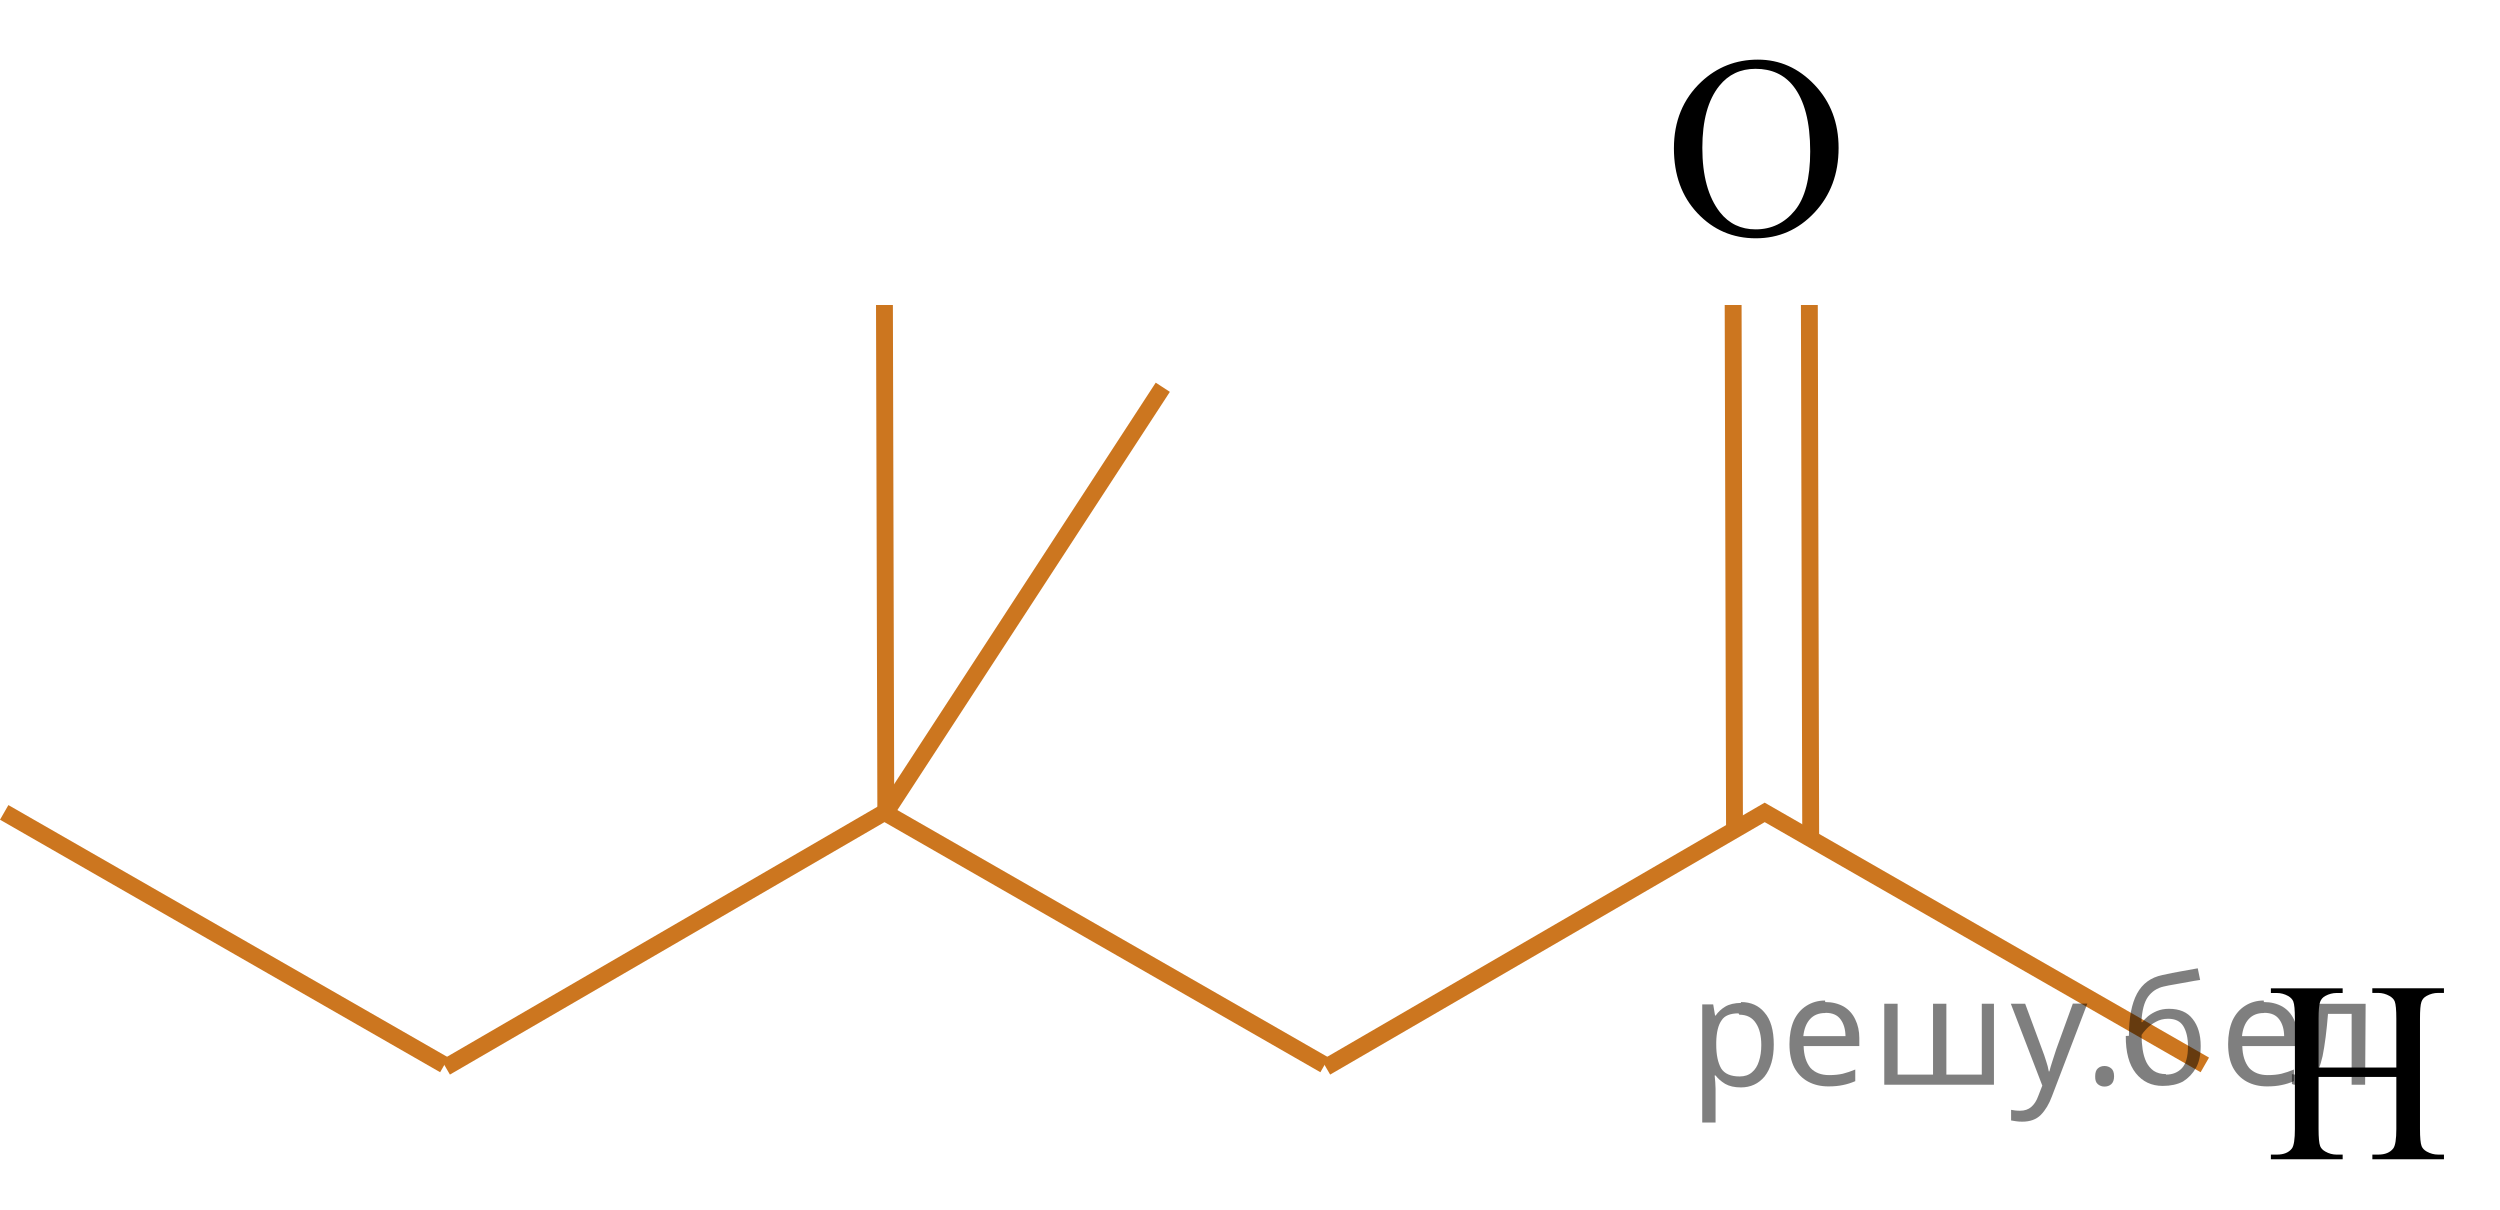<?xml version="1.0" encoding="utf-8"?>
<!-- Generator: Adobe Illustrator 16.0.0, SVG Export Plug-In . SVG Version: 6.00 Build 0)  -->
<!DOCTYPE svg PUBLIC "-//W3C//DTD SVG 1.1//EN" "http://www.w3.org/Graphics/SVG/1.1/DTD/svg11.dtd">
<svg version="1.1" id="Слой_1" xmlns="http://www.w3.org/2000/svg" xmlns:xlink="http://www.w3.org/1999/xlink" x="0px" y="0px"
	 width="148.176px" height="71.704px" viewBox="158.318 46.008 148.176 71.704"
	 enable-background="new 158.318 46.008 148.176 71.704" xml:space="preserve">
<polyline fill="none" stroke="#CC761F" stroke-miterlimit="10" points="184.734,109.267 210.74,94.159 236.826,109.126 "/>
<line fill="none" stroke="#CC761F" stroke-miterlimit="10" x1="158.567" y1="94.159" x2="184.654" y2="109.126"/>
<line fill="none" stroke="#CC761F" stroke-miterlimit="10" x1="210.82" y1="94.159" x2="210.74" y2="64.085"/>
<line fill="none" stroke="#CC761F" stroke-miterlimit="10" x1="210.82" y1="94.159" x2="227.238" y2="68.961"/>
<line fill="none" stroke="#CC761F" stroke-miterlimit="10" x1="265.639" y1="95.778" x2="265.559" y2="64.085"/>
<line fill="none" stroke="#CC761F" stroke-miterlimit="10" x1="261.123" y1="95.198" x2="261.042" y2="64.085"/>
<polyline fill="none" stroke="#CC761F" stroke-miterlimit="10" points="236.906,109.267 262.912,94.159 288.998,109.126 "/>
<g>
	<g>
		<defs>
			<rect id="SVGID_1_" x="254.742" y="46.008" width="16.422" height="18.077"/>
		</defs>
		<clipPath id="SVGID_2_">
			<use xlink:href="#SVGID_1_"  overflow="visible"/>
		</clipPath>
		<g clip-path="url(#SVGID_2_)">
			<path d="M262.509,49.542c1.293,0,2.414,0.5,3.361,1.498c0.948,0.999,1.422,2.245,1.422,3.738c0,1.539-0.478,2.815-1.433,3.832
				c-0.954,1.016-2.112,1.522-3.47,1.522c-1.372,0-2.523-0.495-3.458-1.485c-0.935-0.991-1.399-2.273-1.399-3.848
				c0-1.607,0.538-2.92,1.616-3.936C260.085,49.983,261.205,49.542,262.509,49.542z M262.369,50.087
				c-0.893,0-1.607,0.336-2.146,1.008c-0.673,0.836-1.007,2.063-1.007,3.676c0,1.652,0.348,2.924,1.043,3.816
				c0.533,0.678,1.24,1.016,2.117,1.016c0.937,0,1.709-0.371,2.318-1.112c0.61-0.742,0.915-1.912,0.915-3.511
				c0-1.732-0.336-3.025-1.007-3.877C264.064,50.426,263.319,50.087,262.369,50.087z"/>
		</g>
	</g>
</g>
<g>
	<g>
		<g>
			<defs>
				<rect id="SVGID_3_" x="289.574" y="101.151" width="16.561" height="16.561"/>
			</defs>
			<clipPath id="SVGID_4_">
				<use xlink:href="#SVGID_3_"  overflow="visible"/>
			</clipPath>
		</g>
	</g>
	<g>
		<g>
			<defs>
				<rect id="SVGID_5_" x="290.14" y="100.821" width="16.354" height="16.697"/>
			</defs>
			<clipPath id="SVGID_6_">
				<use xlink:href="#SVGID_5_"  overflow="visible"/>
			</clipPath>
			<g clip-path="url(#SVGID_6_)">
				<path d="M295.738,109.282h4.611v-2.899c0-0.519-0.031-0.858-0.096-1.024c-0.049-0.123-0.15-0.23-0.307-0.32
					c-0.211-0.119-0.434-0.18-0.666-0.18h-0.354v-0.276h4.246v0.276h-0.352c-0.234,0-0.457,0.058-0.666,0.173
					c-0.156,0.079-0.264,0.2-0.318,0.362c-0.057,0.161-0.084,0.491-0.084,0.989v6.539c0,0.515,0.031,0.853,0.096,1.017
					c0.049,0.125,0.148,0.232,0.301,0.321c0.215,0.12,0.438,0.181,0.674,0.181h0.35v0.275h-4.244v-0.275h0.352
					c0.404,0,0.701-0.123,0.887-0.366c0.121-0.159,0.182-0.543,0.182-1.151v-3.086h-4.609v3.086c0,0.514,0.031,0.854,0.096,1.018
					c0.049,0.125,0.15,0.231,0.308,0.32c0.209,0.12,0.433,0.18,0.666,0.18h0.358v0.276h-4.254v-0.276h0.353
					c0.409,0,0.708-0.121,0.894-0.365c0.116-0.159,0.176-0.543,0.176-1.151v-6.539c0-0.519-0.031-0.858-0.096-1.024
					c-0.049-0.123-0.148-0.23-0.3-0.32c-0.215-0.119-0.438-0.18-0.674-0.18h-0.353v-0.276h4.254v0.276h-0.358
					c-0.233,0-0.457,0.058-0.666,0.173c-0.151,0.079-0.257,0.2-0.315,0.362c-0.058,0.162-0.088,0.491-0.088,0.989v2.897H295.738z"/>
			</g>
		</g>
	</g>
</g>
<g fill-opacity=".5"><path d="m261.5 105.4q0.89 0 1.4 0.62 0.55 0.62 0.55 1.9 0 1.2-0.55 1.9-0.54 0.64-1.4 0.64-0.56 0-0.93-0.21-0.36-0.22-0.57-0.5h-0.054q0.018 0.15 0.036 0.39t0.018 0.4v2h-0.79v-7h0.65l0.11 0.66h0.036q0.22-0.32 0.57-0.53t0.94-0.22zm-0.14 0.67q-0.74 0-1 0.41-0.3 0.41-0.32 1.3v0.15q0 0.89 0.29 1.4 0.3 0.48 1.1 0.48 0.44 0 0.72-0.24 0.29-0.24 0.42-0.66 0.14-0.42 0.14-0.96 0-0.83-0.32-1.3-0.32-0.5-0.98-0.5z"/><path d="m266.5 105.4q0.62 0 1.1 0.27 0.45 0.27 0.68 0.76 0.24 0.49 0.24 1.1v0.48h-3.3q0.018 0.82 0.41 1.3 0.4 0.42 1.1 0.42 0.46 0 0.81-0.081 0.36-0.09 0.74-0.25v0.69q-0.37 0.16-0.73 0.23-0.36 0.081-0.86 0.081-0.68 0-1.2-0.28-0.52-0.28-0.82-0.83-0.29-0.56-0.29-1.4 0-0.79 0.26-1.4 0.27-0.57 0.75-0.87 0.49-0.31 1.1-0.31zm-9e-3 0.65q-0.57 0-0.9 0.37-0.32 0.36-0.39 1h2.5q-9e-3 -0.61-0.29-0.99-0.28-0.39-0.88-0.39z"/><path d="m276.5 105.5v4.8h-6.5v-4.8h0.79v4.2h2.1v-4.2h0.79v4.2h2.1v-4.2z"/><path d="m277.5 105.5h0.85l1 2.7q0.14 0.36 0.24 0.69 0.11 0.32 0.16 0.62h0.036q0.054-0.22 0.17-0.58 0.12-0.37 0.24-0.74l0.98-2.7h0.86l-2.1 5.5q-0.25 0.68-0.66 1.1-0.4 0.4-1.1 0.4-0.22 0-0.38-0.027-0.16-0.018-0.28-0.045v-0.63q0.099 0.018 0.23 0.036 0.14 0.018 0.3 0.018 0.41 0 0.67-0.23 0.26-0.23 0.4-0.62l0.25-0.64z"/><path d="m282.5 109.8q0-0.33 0.16-0.47t0.39-0.14q0.23 0 0.4 0.14 0.17 0.14 0.17 0.47 0 0.32-0.17 0.47-0.16 0.14-0.4 0.14-0.22 0-0.39-0.14t-0.16-0.47z"/><path d="m284.5 107.4q0-1.6 0.48-2.5 0.48-0.89 1.5-1.1 0.58-0.13 1.1-0.22t1-0.18l0.14 0.69q-0.32 0.045-0.71 0.12-0.4 0.063-0.78 0.14-0.39 0.063-0.67 0.13-0.58 0.13-0.93 0.61-0.34 0.48-0.39 1.5h0.054q0.13-0.17 0.34-0.35 0.22-0.18 0.53-0.31 0.32-0.13 0.71-0.13 0.94 0 1.4 0.6 0.48 0.6 0.48 1.6 0 0.8-0.28 1.3t-0.77 0.81q-0.5 0.26-1.2 0.26-1 0-1.6-0.76t-0.59-2.2zm2.2 2.3q0.58 0 0.94-0.38t0.36-1.3q0-0.74-0.28-1.2-0.27-0.43-0.9-0.43-0.4 0-0.72 0.18-0.32 0.17-0.54 0.4t-0.31 0.38q0 0.44 0.063 0.86t0.22 0.75q0.16 0.32 0.44 0.52 0.29 0.19 0.72 0.19z"/><path d="m292.5 105.4q0.62 0 1.1 0.27 0.45 0.27 0.68 0.76 0.24 0.49 0.24 1.1v0.48h-3.3q0.018 0.82 0.41 1.3 0.4 0.42 1.1 0.42 0.46 0 0.81-0.081 0.36-0.09 0.74-0.25v0.69q-0.37 0.16-0.73 0.23-0.36 0.081-0.86 0.081-0.68 0-1.2-0.28-0.52-0.28-0.82-0.83-0.29-0.56-0.29-1.4 0-0.79 0.26-1.4 0.27-0.57 0.75-0.87 0.49-0.31 1.1-0.31zm-9e-3 0.65q-0.57 0-0.9 0.37-0.32 0.36-0.39 1h2.5q-9e-3 -0.61-0.29-0.99-0.28-0.39-0.88-0.39z"/><path d="m298.5 110.3h-0.8v-4.2h-1.4q-0.12 1.5-0.32 2.5-0.21 0.93-0.55 1.3t-0.86 0.42q-0.12 0-0.23-0.018-0.11-9e-3 -0.18-0.045v-0.59q0.054 0.018 0.12 0.027t0.13 9e-3q0.49 0 0.77-1 0.3-1 0.45-3.2h2.9z"/></g></svg>

<!--File created and owned by https://sdamgia.ru. Copying is prohibited. All rights reserved.-->
